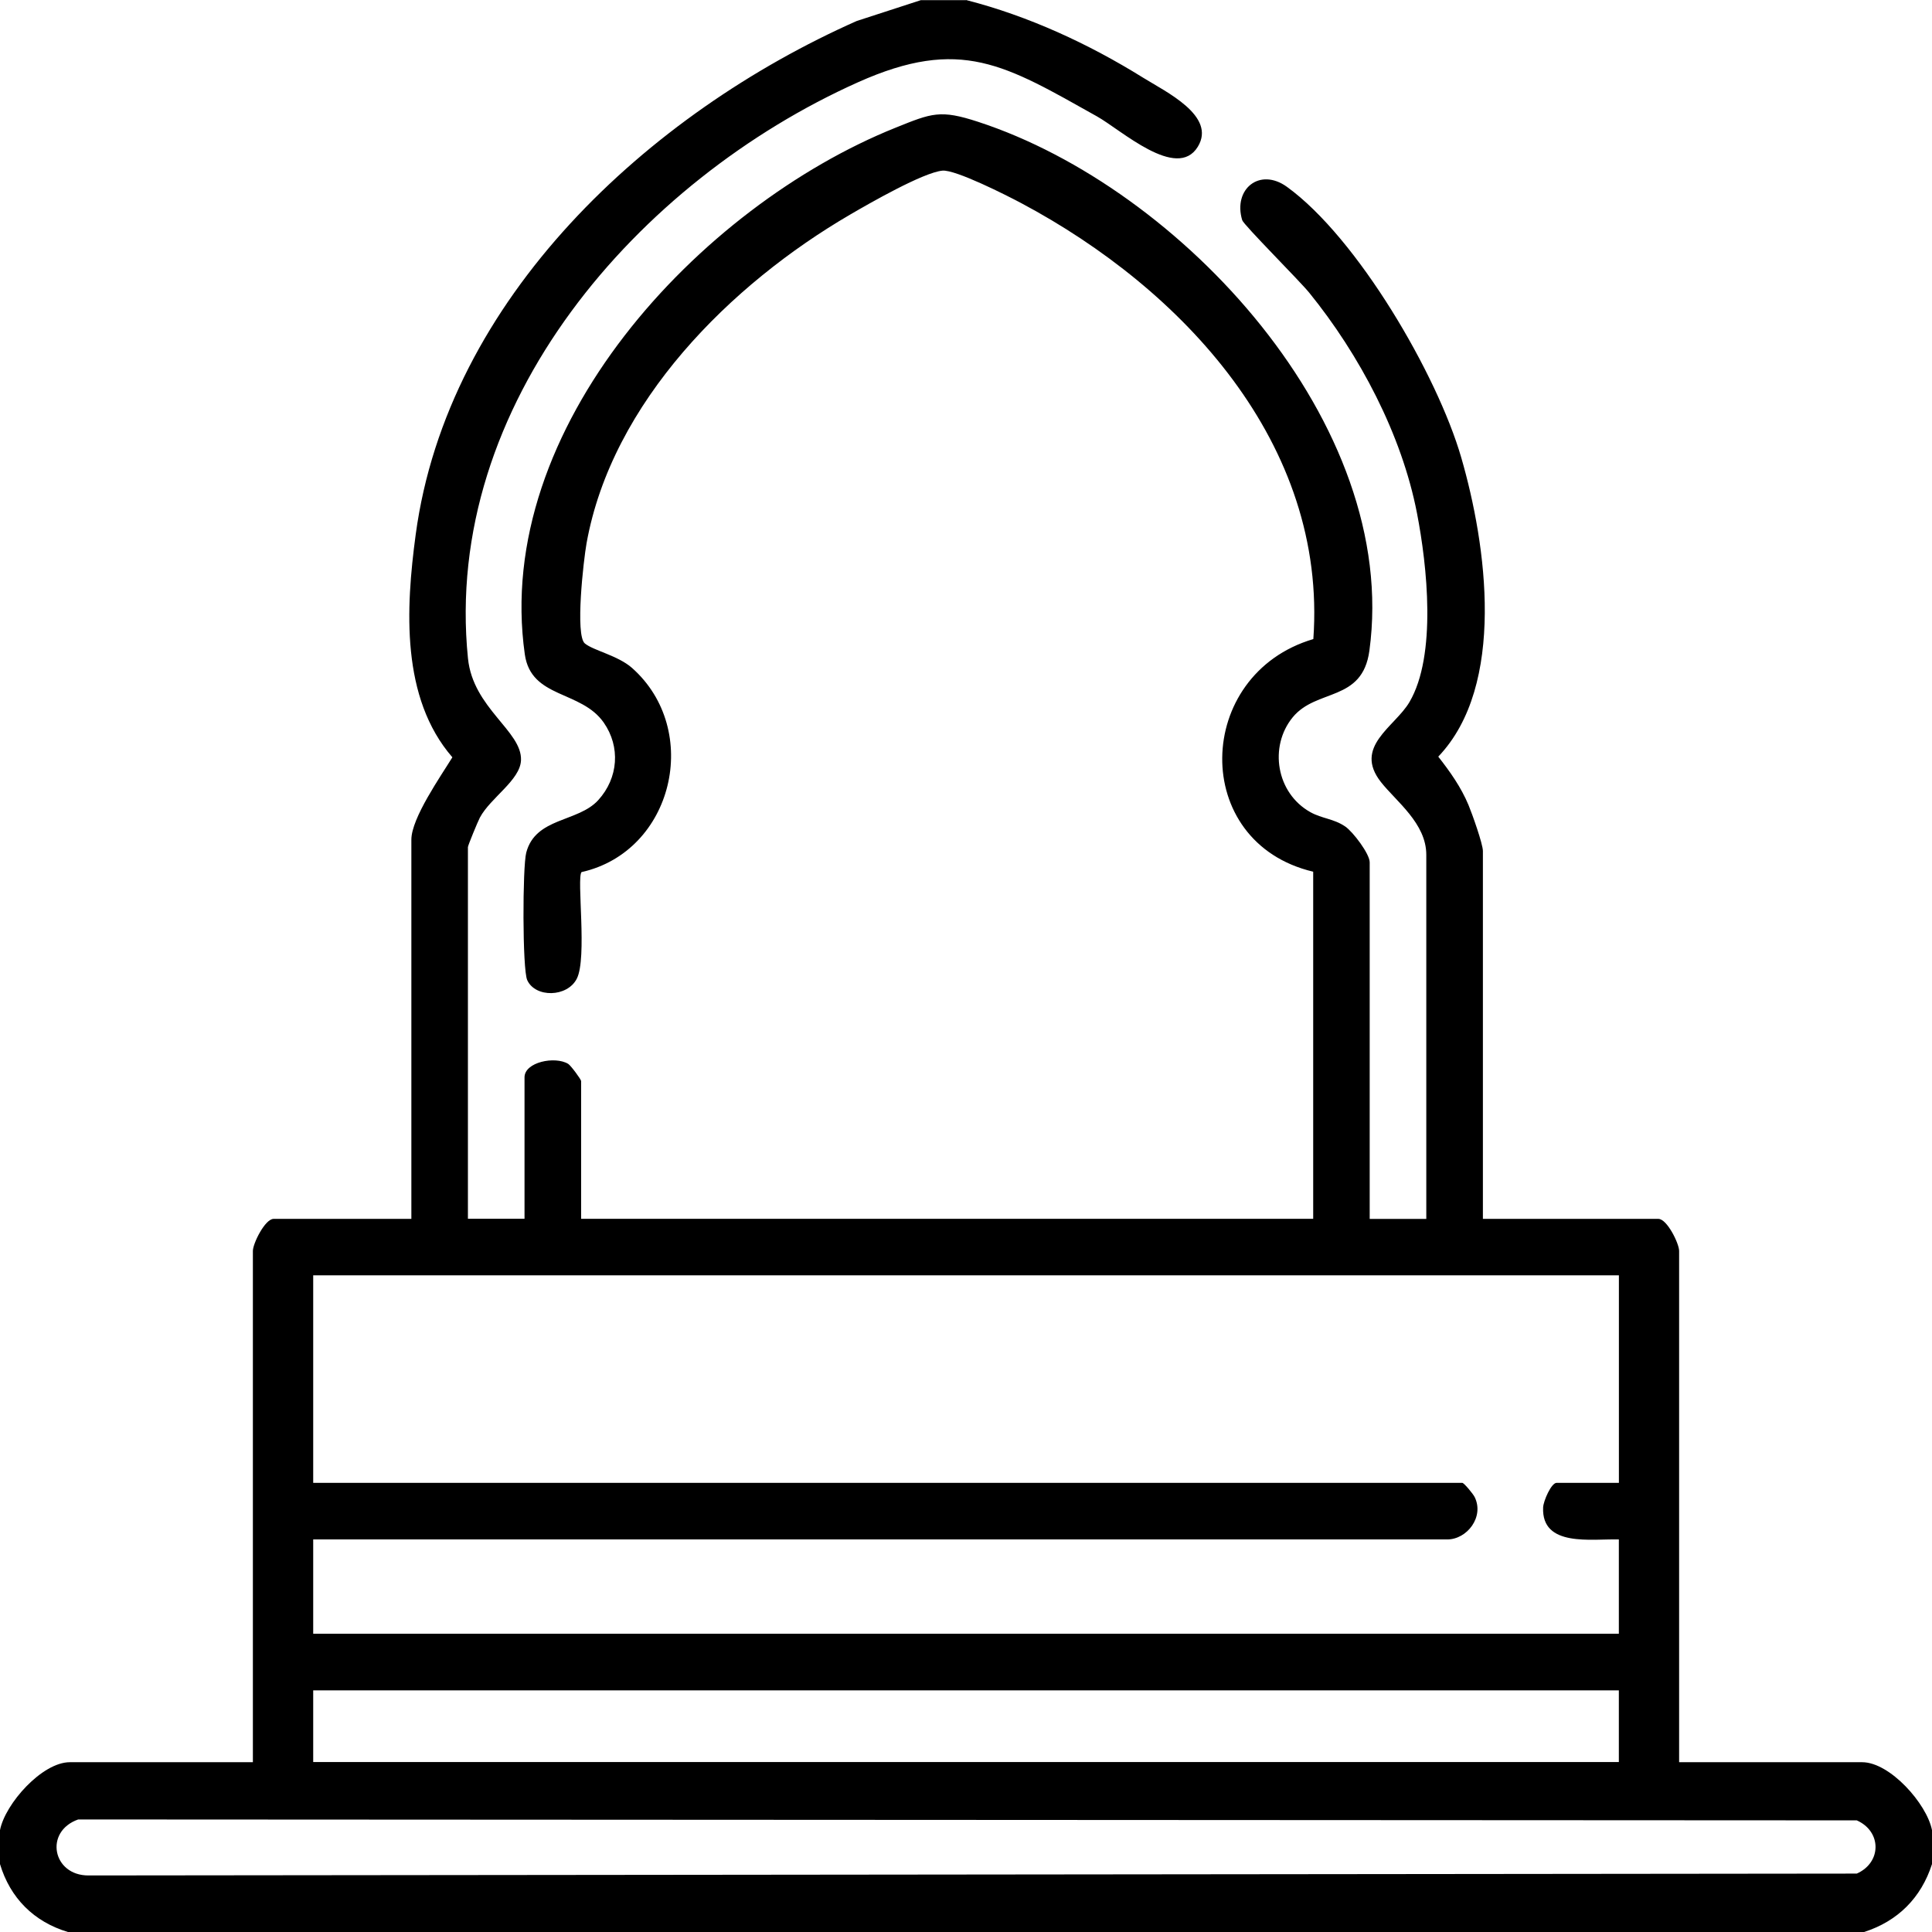 <svg width="512" height="512" viewBox="0 0 512 512" fill="none" xmlns="http://www.w3.org/2000/svg">
<g clip-path="url(#clip0_1_644)">
<path d="M256.007 0C272.54 4.24 288.461 11.586 302.928 20.585C308.915 24.318 322.448 30.718 317.422 38.904C311.861 47.956 297.088 34.411 290.674 30.824C266.38 17.225 254.62 9.599 227.326 21.825C169.218 47.863 117.203 107.058 124.017 174.48C125.35 187.705 138.377 193.745 138.07 201.464C137.87 206.757 129.99 211.397 127.177 216.663C126.643 217.663 124.003 224.063 124.003 224.489V322.988H139.004V285.498C139.004 281.471 147.057 279.805 150.577 281.938C151.257 282.351 154.004 286.058 154.004 286.498V323.001H348.009V231.009C315.315 223.289 316.408 178.693 348.049 169.36C351.769 117.604 313.381 76.594 270.674 53.849C266.847 51.809 253.193 44.89 249.74 45.223C244.606 45.73 230.433 53.876 225.326 56.849C193.658 75.301 162.164 106.552 155.444 143.962C154.644 148.428 152.377 168.36 154.991 170.52C157.231 172.387 163.778 173.72 167.498 177.013C186.058 193.478 178.458 225.662 154.111 231.115C152.777 232.649 155.657 253.9 152.857 259.366C150.324 264.326 141.884 264.459 139.724 259.753C138.417 256.887 138.47 229.742 139.457 225.969C141.91 216.556 153.164 217.956 158.537 212.05C163.911 206.144 164.444 197.878 160.004 191.505C153.991 182.879 140.764 185.172 139.084 173.426C130.55 113.404 185.351 54.729 237.313 33.851C246.98 29.958 249.166 28.998 259.233 32.291C312.928 49.809 371.09 112.338 362.903 172.44C361.036 186.132 348.889 182.372 342.569 190.105C336.249 197.838 338.195 210.17 347.276 215.237C350.396 216.97 353.396 216.93 356.489 219.023C358.543 220.423 362.983 226.262 362.983 228.529V323.028H377.983V226.529C377.983 218.183 370.01 212.397 365.97 207.264C358.569 197.865 369.65 192.638 373.516 186.065C380.797 173.666 378.21 149.868 375.516 136.003C371.476 115.124 360.263 93.966 346.956 77.567C344.369 74.381 329.569 59.595 329.195 58.342C326.715 50.103 333.835 44.316 341.036 49.503C359.729 63.008 380.877 99.246 387.25 121.271C393.97 144.455 399.184 181.626 381.157 200.518C384.303 204.531 387.183 208.597 389.17 213.343C390.117 215.61 392.984 223.663 392.984 225.529V323.015H439.491C441.771 323.015 444.985 329.521 444.985 331.521V467.004H493.493C500.853 467.004 510.627 478.016 512 485.002V494.001C509.147 502.921 502.933 509.147 494 512H18C8.987 509.294 2.707 503.014 0 494.001V485.002C1.36 478.016 11.147 467.004 18.507 467.004H67.015V331.521C67.015 329.534 70.242 323.015 72.509 323.015H109.016V222.516C109.016 216.81 116.816 205.691 119.883 200.691C106.229 184.959 107.523 161.241 110.163 141.669C118.59 79.047 171.884 30.024 227.046 5.56L244.033 0.04H256.033L256.007 0ZM429.011 337.974H83.002V392.969H387.517C387.97 392.969 390.37 395.862 390.797 396.729C393.397 401.982 388.797 407.968 383.517 407.968H83.002V432.966H429.011V407.968C421.798 407.768 408.491 410.101 408.944 399.489C409.011 397.782 411.104 392.969 412.517 392.969H429.025V337.974H429.011ZM429.011 447.965H83.002V466.964H429.011V447.965ZM20.721 482.176C11.64 485.375 13.934 497.055 23.454 497.015L492.066 496.521C498.693 493.588 498.693 485.349 492.066 482.416L20.721 482.176Z" fill="black"/>
</g>
<defs>
<clipPath id="clip0_1_644">
<rect width="512" height="512" fill="white"/>
</clipPath>
</defs>
</svg>
